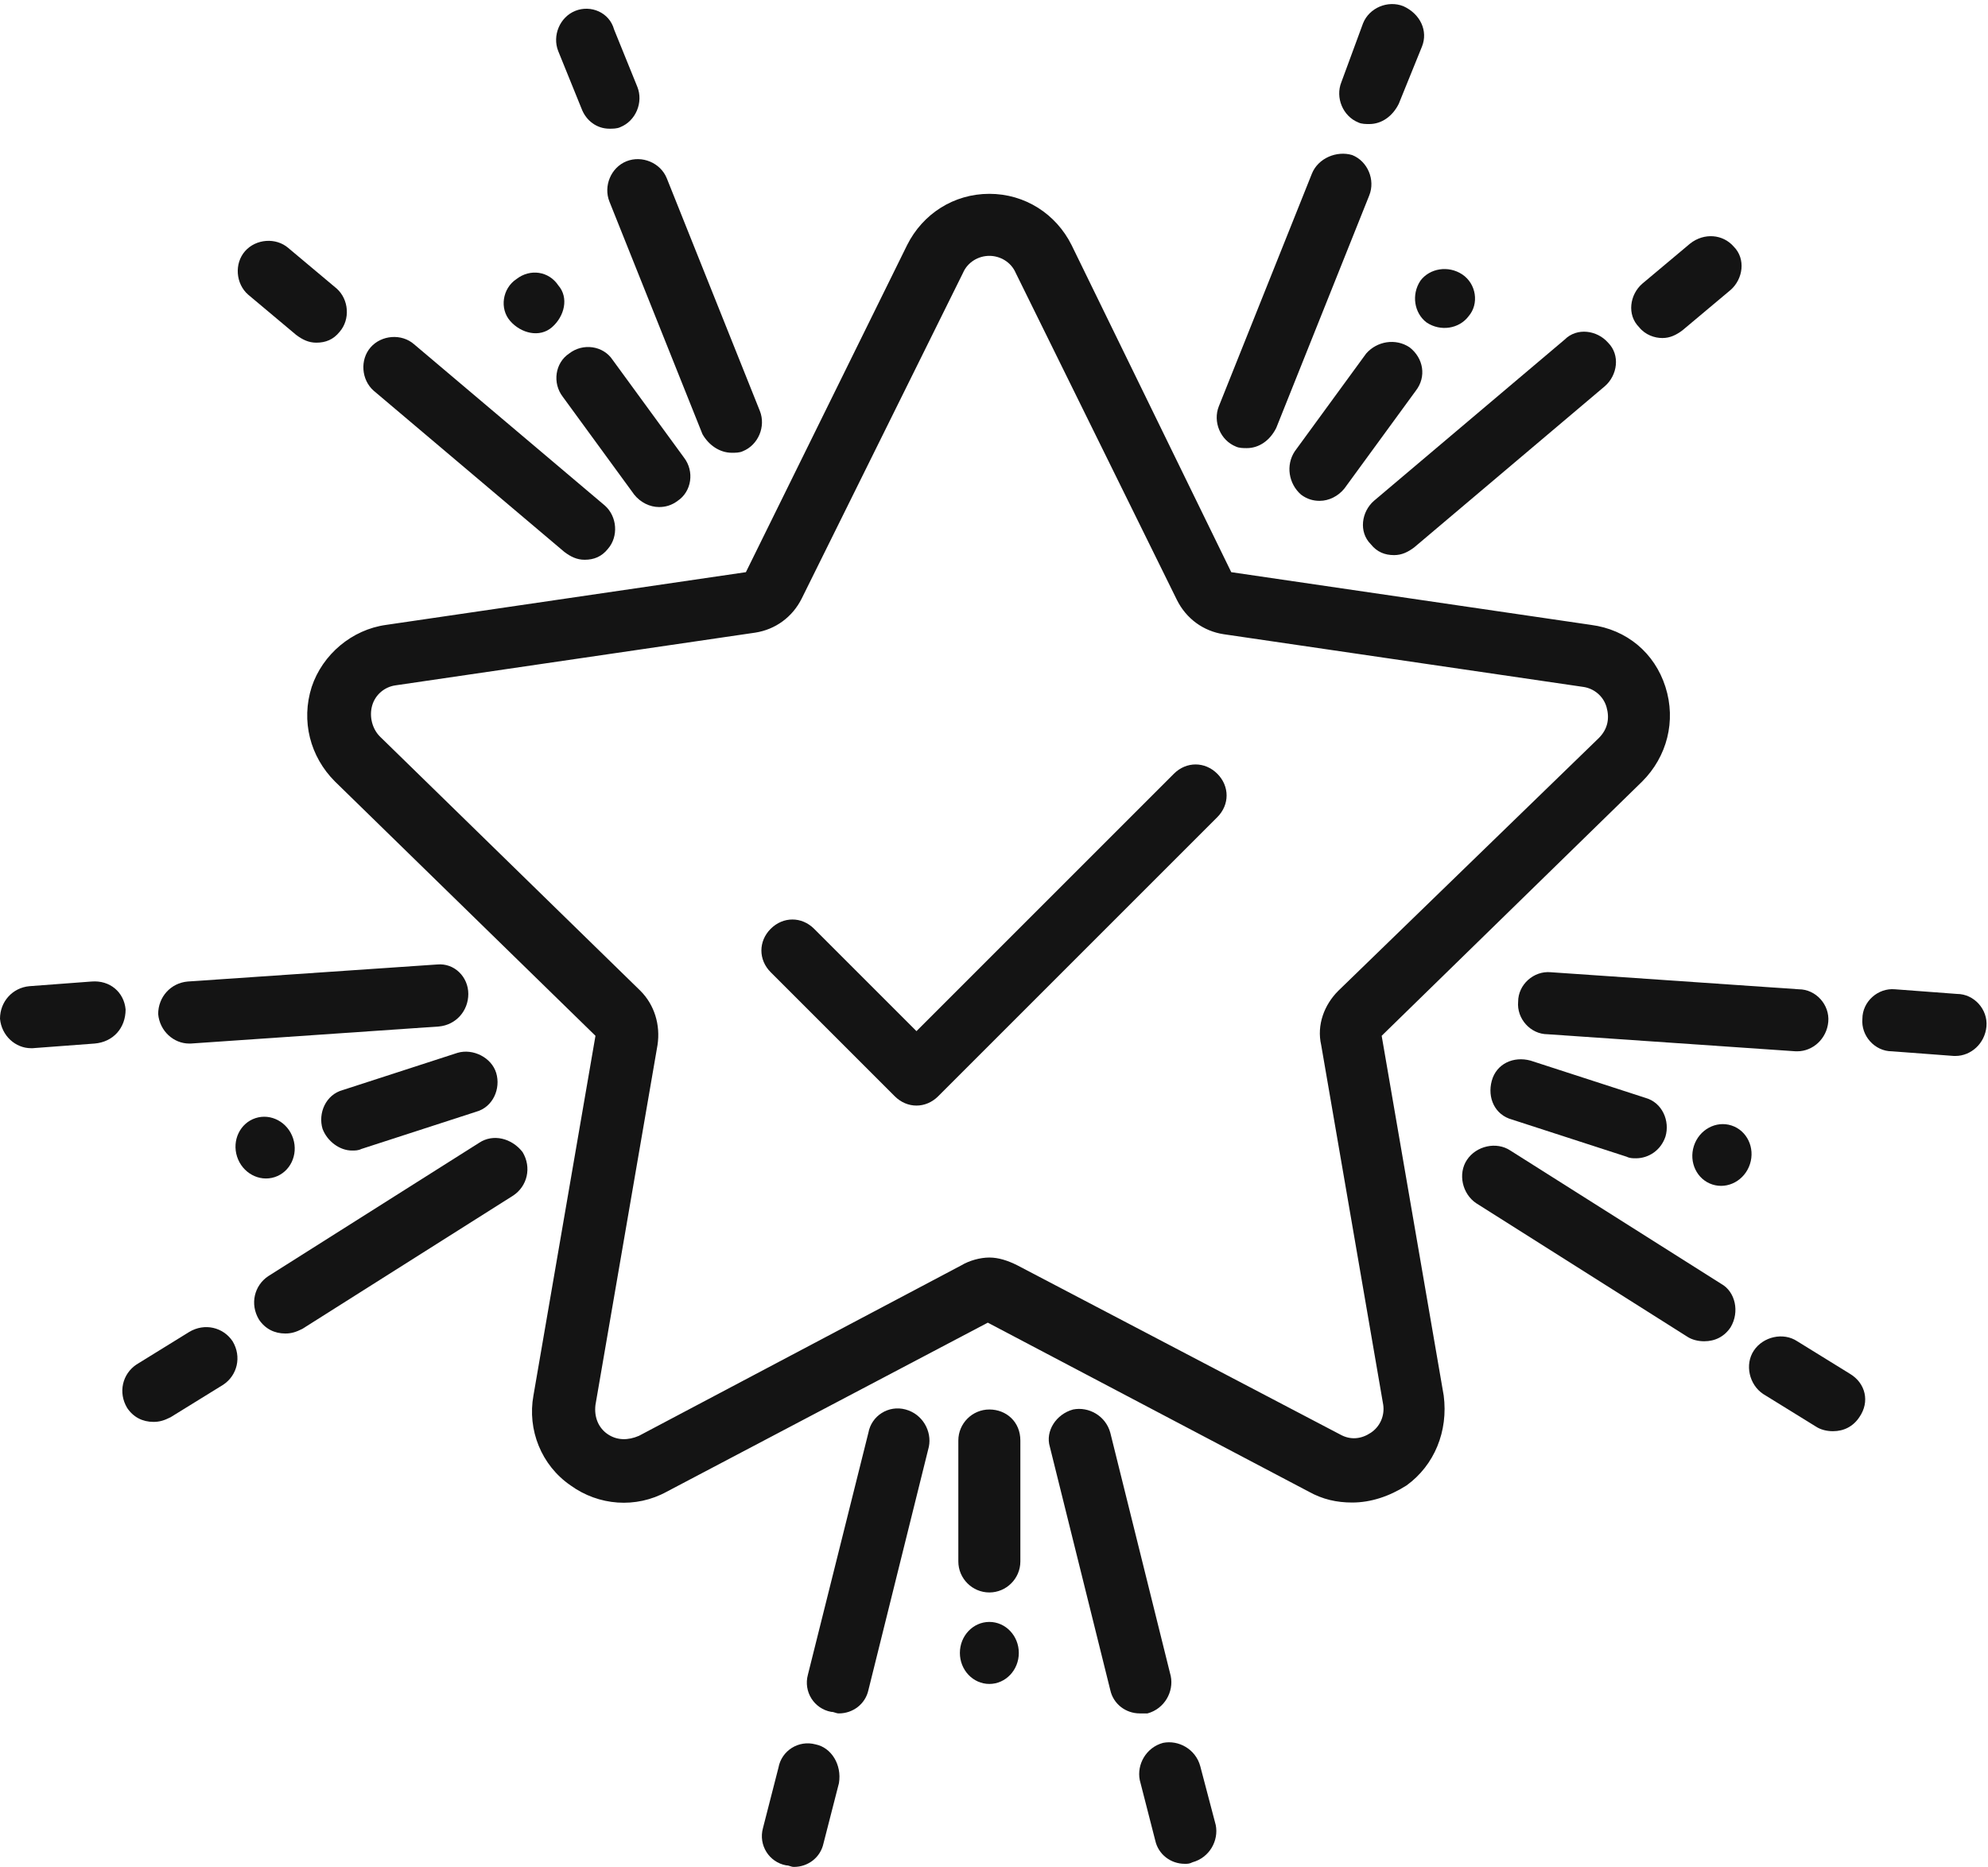 <?xml version="1.0" encoding="UTF-8" standalone="no"?><svg xmlns="http://www.w3.org/2000/svg" xmlns:xlink="http://www.w3.org/1999/xlink" fill="#141414" height="120.4" preserveAspectRatio="xMidYMid meet" version="1" viewBox="-0.1 3.7 128.2 120.4" width="128.2" zoomAndPan="magnify"><g id="change1_1"><path d="M89,70.5l16.8-16.4c1.6-1.6,2.2-3.9,1.5-6.1c-0.7-2.2-2.5-3.7-4.8-4l-23.2-3.4L69,19.5c-1-2-3-3.3-5.3-3.3 c-2.3,0-4.3,1.3-5.3,3.3L48,40.6L24.8,44c-2.2,0.3-4.1,1.9-4.8,4c-0.7,2.2-0.1,4.5,1.5,6.1l16.8,16.4l-4,23.2 c-0.4,2.2,0.5,4.5,2.4,5.8c1.8,1.3,4.2,1.5,6.2,0.4l20.7-10.9l20.7,10.9c0.9,0.5,1.8,0.7,2.8,0.7c1.2,0,2.4-0.4,3.5-1.1 c1.8-1.3,2.7-3.5,2.4-5.8L89,70.5z M88.3,96.1c-0.6,0.4-1.3,0.5-2,0.1L65.5,85.3c-0.6-0.3-1.2-0.5-1.8-0.5c-0.6,0-1.3,0.2-1.8,0.5 L41.1,96.3c-0.7,0.3-1.4,0.3-2-0.1c-0.6-0.4-0.9-1.1-0.8-1.9l4-23.2c0.2-1.3-0.2-2.6-1.1-3.5L24.4,51.2c-0.5-0.5-0.7-1.3-0.5-2 c0.2-0.7,0.8-1.2,1.5-1.3l23.2-3.4c1.3-0.2,2.4-1,3-2.2L62,21.3c0.3-0.7,1-1.1,1.7-1.1c0.7,0,1.4,0.4,1.7,1.1l10.4,21.1 c0.6,1.2,1.7,2,3,2.2l23.2,3.4c0.7,0.1,1.3,0.6,1.5,1.3c0.2,0.7,0.1,1.4-0.5,2L86.2,67.6c-0.9,0.9-1.4,2.2-1.1,3.5l4,23.2 C89.2,95,88.9,95.7,88.3,96.1z"/></g><g id="change1_2"><path d="M63.7,94.6c-1.1,0-2,0.9-2,2v7.8c0,1.1,0.9,2,2,2s2-0.9,2-2v-7.8C65.7,95.4,64.8,94.6,63.7,94.6z"/></g><g id="change1_3"><path d="M58.3,94.6c-1.1-0.3-2.2,0.4-2.4,1.5L52,111.7c-0.3,1.1,0.4,2.2,1.5,2.4c0.2,0,0.3,0.1,0.5,0.1c0.9,0,1.7-0.6,1.9-1.5 L59.8,97C60,96,59.4,94.9,58.3,94.6z"/></g><g id="change1_4"><path d="M73.9,114.2c1.1-0.3,1.7-1.4,1.5-2.4l-3.9-15.7c-0.3-1.1-1.4-1.7-2.4-1.5C68,94.9,67.3,96,67.6,97l3.9,15.7 c0.2,0.9,1,1.5,1.9,1.5C73.6,114.2,73.7,114.2,73.9,114.2z"/></g><g id="change1_5"><path d="M52.5,116.2c-1.1-0.3-2.2,0.4-2.4,1.5l-1,3.9c-0.3,1.1,0.4,2.2,1.5,2.4c0.2,0,0.3,0.1,0.5,0.1c0.9,0,1.7-0.6,1.9-1.5l1-3.9 C54.2,117.5,53.5,116.4,52.5,116.2z"/></g><g id="change1_6"><path d="M77.3,117.6c-0.3-1.1-1.4-1.7-2.4-1.5c-1.1,0.3-1.7,1.4-1.5,2.4l1,3.9c0.2,0.9,1,1.5,1.9,1.5c0.2,0,0.3,0,0.5-0.1 c1.1-0.3,1.7-1.4,1.5-2.4L77.3,117.6z"/></g><g id="change1_7"><ellipse cx="63.7" cy="110.3" rx="1.9" ry="2"/></g><g id="change1_8"><path d="M98.6,72.1c-1.1-0.3-2.2,0.2-2.5,1.3s0.2,2.2,1.3,2.5l7.4,2.4c0.2,0.1,0.4,0.1,0.6,0.1c0.8,0,1.6-0.5,1.9-1.4 c0.3-1-0.2-2.2-1.3-2.5L98.6,72.1z"/></g><g id="change1_9"><path d="M110.9,86.5l-13.6-8.6c-0.9-0.6-2.2-0.3-2.8,0.6c-0.6,0.9-0.3,2.2,0.6,2.8l13.6,8.6c0.3,0.2,0.7,0.3,1.1,0.3 c0.7,0,1.3-0.3,1.7-0.9C112.1,88.3,111.8,87,110.9,86.5z"/></g><g id="change1_10"><path d="M115.8,71.5c1,0,1.9-0.8,2-1.9c0.1-1.1-0.8-2.1-1.9-2.1l-16-1.1c-1.1-0.1-2.1,0.8-2.1,1.9c-0.1,1.1,0.8,2.1,1.9,2.1l16,1.1 C115.7,71.5,115.8,71.5,115.8,71.5z"/></g><g id="change1_11"><path d="M119.2,92.3l-3.4-2.1c-0.9-0.6-2.2-0.3-2.8,0.6c-0.6,0.9-0.3,2.2,0.6,2.8l3.4,2.1c0.3,0.2,0.7,0.3,1.1,0.3 c0.7,0,1.3-0.3,1.7-0.9C120.5,94.1,120.2,92.9,119.2,92.3z"/></g><g id="change1_12"><path d="M126.1,67.8l-4-0.3c-1.1-0.1-2.1,0.8-2.1,1.9c-0.1,1.1,0.8,2.1,1.9,2.1l4,0.3c0,0,0.1,0,0.1,0c1,0,1.9-0.8,2-1.9 C128.1,68.8,127.2,67.8,126.1,67.8z"/></g><g id="change1_13"><ellipse cx="111" cy="78.2" rx="2" ry="1.9" transform="rotate(-72.074 110.962 78.233)"/></g><g id="change1_14"><path d="M90.8,26.1c-0.9-0.6-2.1-0.4-2.8,0.4l-4.6,6.3c-0.6,0.9-0.4,2.1,0.4,2.8c0.4,0.3,0.8,0.4,1.2,0.4c0.6,0,1.2-0.3,1.6-0.8 l4.6-6.3C91.9,28,91.7,26.8,90.8,26.1z"/></g><g id="change1_15"><path d="M89.8,39.5c0.5,0,0.9-0.2,1.3-0.5l12.3-10.4c0.8-0.7,1-2,0.2-2.8c-0.7-0.8-2-1-2.8-0.2L88.5,36c-0.8,0.7-1,2-0.2,2.8 C88.7,39.3,89.2,39.5,89.8,39.5z"/></g><g id="change1_16"><path d="M84.5,14.9l-6,15c-0.4,1,0.1,2.2,1.1,2.6c0.2,0.1,0.5,0.1,0.7,0.1c0.8,0,1.5-0.5,1.9-1.3l6-15c0.4-1-0.1-2.2-1.1-2.6 C86.1,13.4,84.9,13.9,84.5,14.9z"/></g><g id="change1_17"><path d="M108.9,19.4l-3.1,2.6c-0.8,0.7-1,2-0.2,2.8c0.4,0.5,1,0.7,1.5,0.7c0.5,0,0.9-0.2,1.3-0.5l3.1-2.6c0.8-0.7,1-2,0.2-2.8 C111,18.8,109.8,18.7,108.9,19.4z"/></g><g id="change1_18"><path d="M90.4,4.1c-1-0.4-2.2,0.1-2.6,1.1L86.4,9c-0.4,1,0.1,2.2,1.1,2.6c0.2,0.1,0.5,0.1,0.7,0.1c0.8,0,1.5-0.5,1.9-1.3l1.5-3.7 C92,5.7,91.5,4.6,90.4,4.1z"/></g><g id="change1_19"><path d="M94.2,21.4c-0.9-0.6-2.1-0.4-2.7,0.4c-0.6,0.9-0.4,2.1,0.4,2.7c0.9,0.6,2.1,0.4,2.7-0.4C95.3,23.3,95.1,22,94.2,21.4z"/></g><g id="change1_20"><path d="M42.4,36.4c0.4,0,0.8-0.1,1.2-0.4c0.9-0.6,1.1-1.9,0.4-2.8l-4.6-6.3c-0.6-0.9-1.9-1.1-2.8-0.4c-0.9,0.6-1.1,1.9-0.4,2.8 l4.6,6.3C41.2,36.1,41.8,36.4,42.4,36.4z"/></g><g id="change1_21"><path d="M47.1,32.9c0.2,0,0.5,0,0.7-0.1c1-0.4,1.5-1.6,1.1-2.6l-6-15c-0.4-1-1.6-1.5-2.6-1.1c-1,0.4-1.5,1.6-1.1,2.6l6,15 C45.6,32.4,46.3,32.9,47.1,32.9z"/></g><g id="change1_22"><path d="M23.8,26.1c-0.7,0.8-0.6,2.1,0.2,2.8l12.3,10.4c0.4,0.3,0.8,0.5,1.3,0.5c0.6,0,1.1-0.2,1.5-0.7c0.7-0.8,0.6-2.1-0.2-2.8 L26.6,25.9C25.8,25.2,24.5,25.3,23.8,26.1z"/></g><g id="change1_23"><path d="M39.2,12c0.2,0,0.5,0,0.7-0.1c1-0.4,1.5-1.6,1.1-2.6l-1.5-3.7C39.2,4.5,38,4,37,4.4C36,4.8,35.5,6,35.9,7l1.5,3.7 C37.7,11.5,38.4,12,39.2,12z"/></g><g id="change1_24"><path d="M21.8,25.1c0.7-0.8,0.6-2.1-0.2-2.8l-3.1-2.6c-0.8-0.7-2.1-0.6-2.8,0.2c-0.7,0.8-0.6,2.1,0.2,2.8l3.1,2.6 c0.4,0.3,0.8,0.5,1.3,0.5C20.9,25.8,21.4,25.6,21.8,25.1z"/></g><g id="change1_25"><path d="M33.2,21.7c-0.9,0.6-1.1,1.9-0.4,2.7s1.9,1.1,2.7,0.4s1.1-1.9,0.4-2.7C35.3,21.2,34.1,21,33.2,21.7z"/></g><g id="change1_26"><path d="M22,74c-1.1,0.3-1.6,1.5-1.3,2.5c0.3,0.8,1.1,1.4,1.9,1.4c0.2,0,0.4,0,0.6-0.1l7.4-2.4c1.1-0.3,1.6-1.5,1.3-2.5 c-0.3-1-1.5-1.6-2.5-1.3L22,74z"/></g><g id="change1_27"><path d="M28.1,65.9L12,67c-1.1,0.1-1.9,1-1.9,2.1c0.1,1.1,1,1.9,2,1.9c0,0,0.1,0,0.1,0l16-1.1c1.1-0.1,1.9-1,1.9-2.1 C30.1,66.7,29.2,65.8,28.1,65.9z"/></g><g id="change1_28"><path d="M30.8,77.4l-13.6,8.6c-0.9,0.6-1.2,1.8-0.6,2.8c0.4,0.6,1,0.9,1.7,0.9c0.4,0,0.7-0.1,1.1-0.3l13.6-8.6 c0.9-0.6,1.2-1.8,0.6-2.8C32.9,77.1,31.7,76.8,30.8,77.4z"/></g><g id="change1_29"><path d="M5.8,67l-4,0.3c-1.1,0.1-1.9,1-1.9,2.1c0.1,1.1,1,1.9,2,1.9c0,0,0.1,0,0.1,0l4-0.3C7.2,70.9,8,70,8,68.8 C7.9,67.7,7,66.9,5.8,67z"/></g><g id="change1_30"><path d="M12.1,89.6l-3.4,2.1c-0.9,0.6-1.2,1.8-0.6,2.8c0.4,0.6,1,0.9,1.7,0.9c0.4,0,0.7-0.1,1.1-0.3l3.4-2.1 c0.9-0.6,1.2-1.8,0.6-2.8C14.3,89.3,13.1,89,12.1,89.6z"/></g><g id="change1_31"><ellipse cx="17" cy="77.7" rx="1.9" ry="2" transform="rotate(-17.926 17.033 77.717)"/></g><g id="change1_32"><path d="M75.6,53.6L59,70.2l-6.6-6.6c-0.8-0.8-2-0.8-2.8,0s-0.8,2,0,2.8l8,8C58,74.8,58.5,75,59,75s1-0.2,1.4-0.6l18-18 c0.8-0.8,0.8-2,0-2.8S76.4,52.8,75.6,53.6z"/></g></svg>